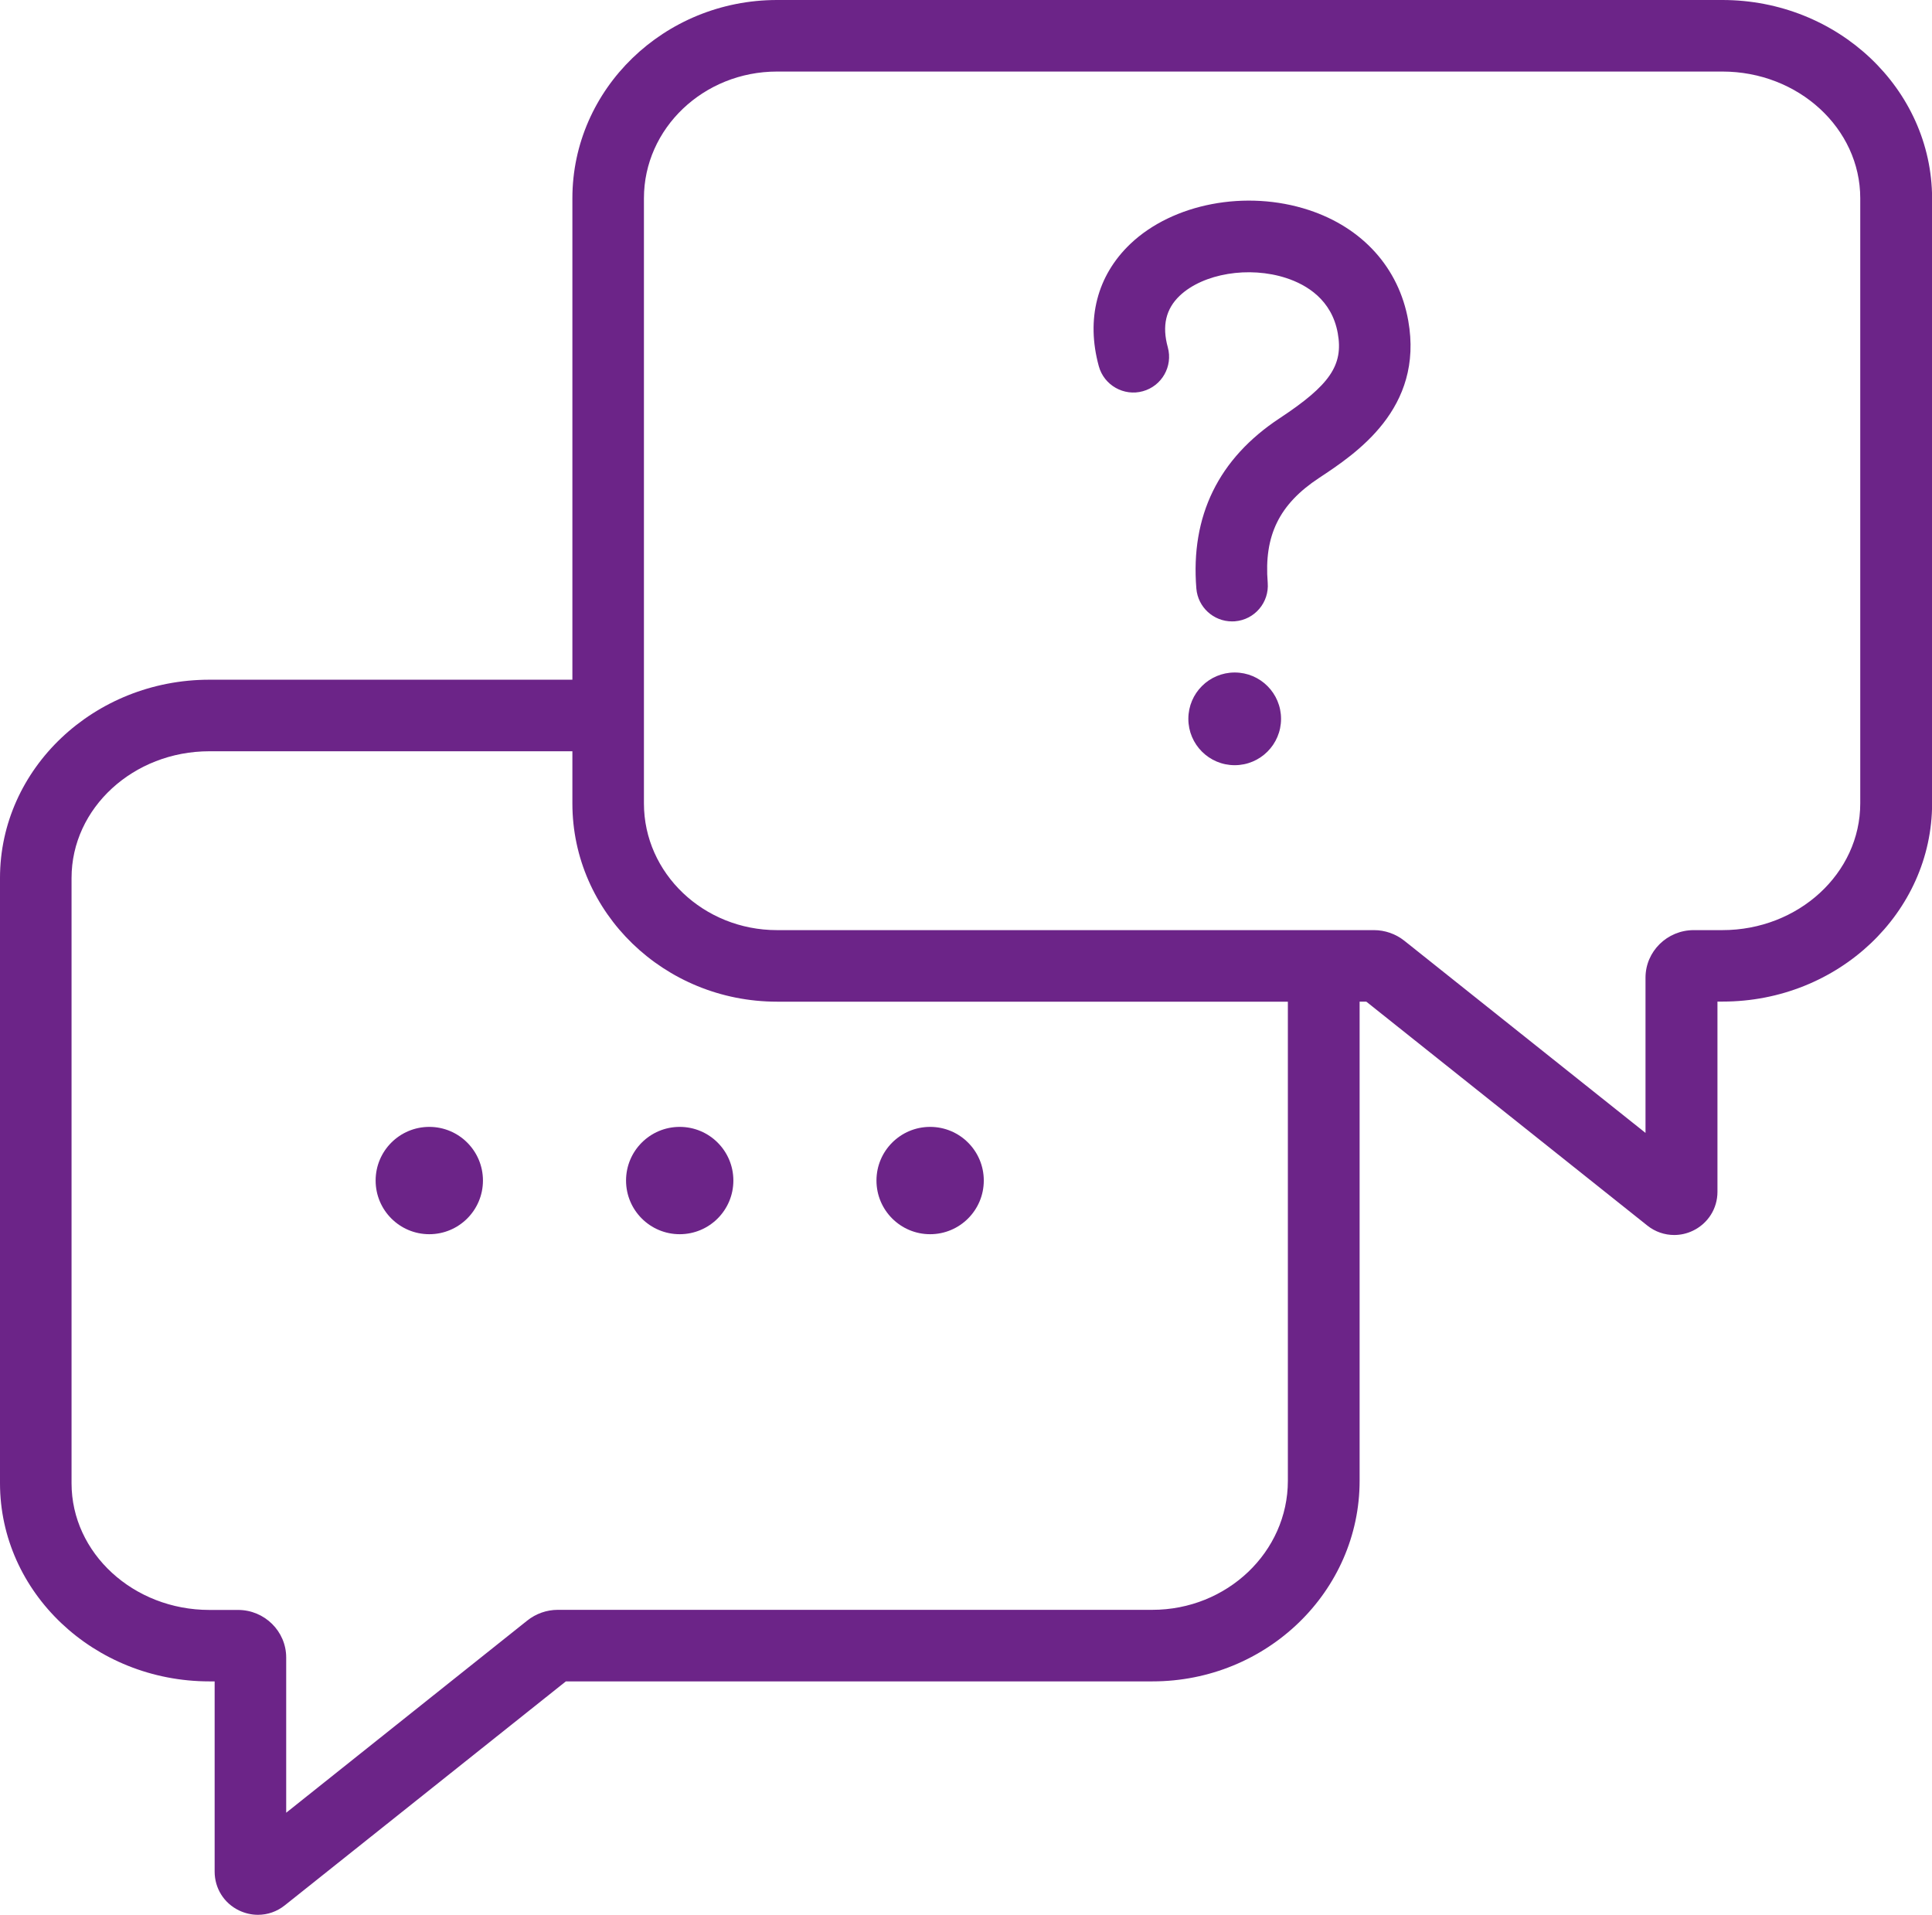 <?xml version="1.0" encoding="UTF-8" standalone="no"?><svg xmlns="http://www.w3.org/2000/svg" xmlns:xlink="http://www.w3.org/1999/xlink" fill="#6c2488" height="193.8" preserveAspectRatio="xMidYMid meet" version="1" viewBox="0.0 0.0 195.5 193.8" width="195.5" zoomAndPan="magnify"><g id="change1_1"><path d="M174.29,0H78.63C67.21,0,57.92,9,57.92,20.06v48.72H21.19C9.51,68.78,0,77.78,0,88.84v61.24c0,11.06,9.51,20.06,21.19,20.06 h0.53v19.25c0,1.69,0.95,3.2,2.47,3.93c0.61,0.29,1.26,0.44,1.91,0.44c0.97,0,1.92-0.32,2.72-0.96l28.44-22.66h59.36 c11.56,0,20.96-9.11,20.96-20.3v-48.48h0.68l28.44,22.66c0.79,0.63,1.75,0.95,2.71,0.95c0.64,0,1.29-0.14,1.91-0.44 c1.52-0.74,2.47-2.24,2.47-3.93v-19.25h0.53c11.68,0,21.19-9,21.19-20.06V20.06C195.48,9,185.97,0,174.29,0z M130.32,149.84 c0,7.2-6.15,13.06-13.72,13.06H56.44c-1.11,0-2.2,0.38-3.08,1.08l-24.4,19.45v-15.71c0-2.65-2.19-4.81-4.87-4.81h-2.9 c-7.69,0-13.95-5.75-13.95-12.82V88.84c0-7.07,6.26-12.82,13.95-12.82h36.73v5.28c0,11.06,9.29,20.06,20.71,20.06h51.69V149.84z M188.24,81.3c0,7.07-6.26,12.82-13.95,12.82h-2.9c-2.69,0-4.88,2.16-4.88,4.81v15.71l-24.41-19.45c-0.87-0.69-1.96-1.07-3.07-1.07 H78.63c-7.43,0-13.47-5.75-13.47-12.82V20.06c0-7.07,6.04-12.82,13.47-12.82h95.66c7.69,0,13.95,5.75,13.95,12.82V81.3z"/></g><g id="change1_2"><circle cx="43.44" cy="119.46" r="5.43"/></g><g id="change1_3"><circle cx="68.78" cy="119.46" r="5.43"/></g><g id="change1_4"><circle cx="94.12" cy="119.46" r="5.43"/></g><g id="change1_5"><path d="M124.67,62.88c-1.87,0-3.45-1.43-3.61-3.32c-0.6-7.35,2.24-13.16,8.43-17.24c5.08-3.35,6.46-5.37,5.88-8.6 c-0.61-3.4-3.16-4.91-5.2-5.58c-3.78-1.24-8.42-0.47-10.8,1.79c-1.4,1.34-1.8,3.04-1.2,5.21c0.53,1.93-0.6,3.92-2.53,4.45 c-1.91,0.53-3.92-0.6-4.45-2.53c-1.31-4.77-0.18-9.17,3.19-12.38c4.3-4.09,11.71-5.51,18.05-3.43c5.45,1.79,9.12,5.86,10.07,11.19 c1.59,8.92-5.31,13.47-9.02,15.92c-4.04,2.66-5.59,5.84-5.2,10.61c0.16,1.99-1.32,3.74-3.32,3.9 C124.87,62.88,124.77,62.88,124.67,62.88z"/></g><g id="change1_6"><circle cx="124.94" cy="72.74" r="4.69"/></g></svg>